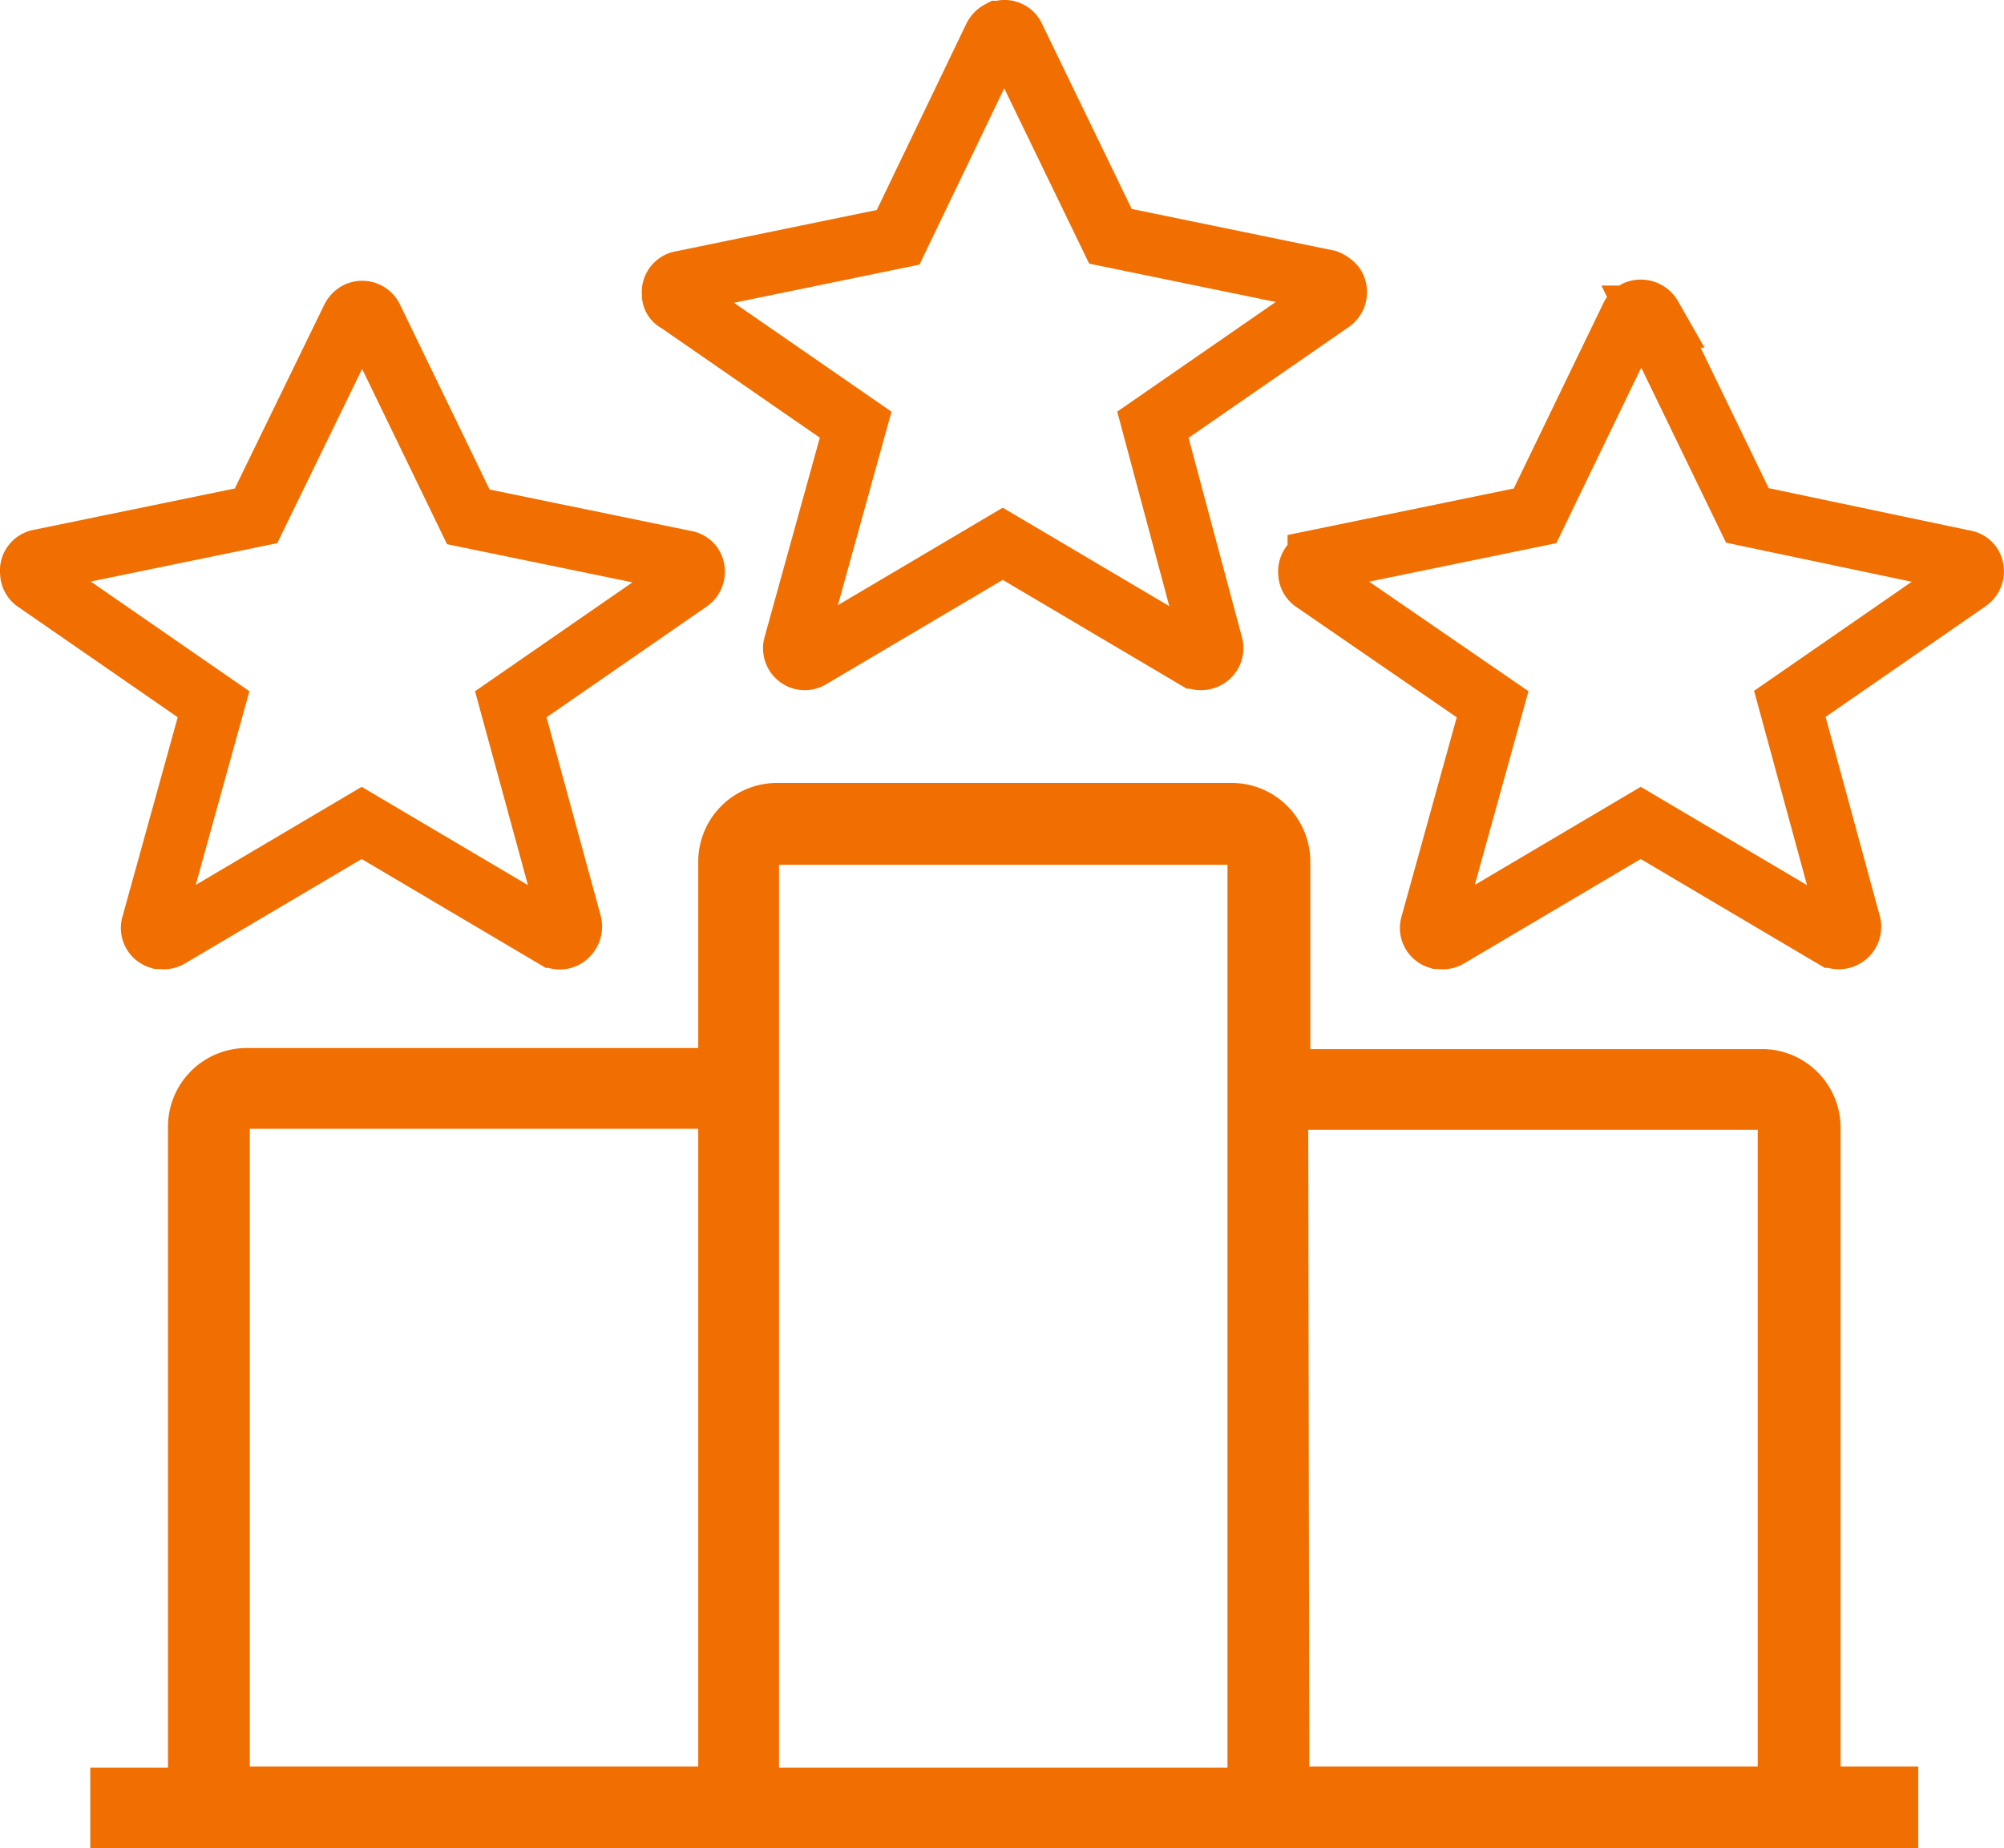 <?xml version="1.0" encoding="UTF-8"?> <svg xmlns="http://www.w3.org/2000/svg" viewBox="0 0 193.5 178.52"><path d="M69.2,29.9,86.4,41.8,80.5,63.1a1.05,1.05,0,0,0,.7,1.3h0a1.06,1.06,0,0,0,.8-.1l18.6-11,18.6,11a1.12,1.12,0,0,0,1.5-.4h0a1.06,1.06,0,0,0,.1-.8l-5.7-21.3,17.2-11.9a1.1,1.1,0,0,0,.3-1.5,1.84,1.84,0,0,0-.7-.5L111,23.6,101.7,4.4a1,1,0,0,0-1.3-.55l-.1,0h0a1.21,1.21,0,0,0-.5.5L90.5,23.7,69.6,28a1,1,0,0,0-.84,1.14.94.94,0,0,0,0,.16h0A.72.72,0,0,0,69.2,29.9Z" transform="translate(-3.78 -0.78)" style="fill:none;stroke:#f16e00;stroke-miterlimit:10;stroke-width:6px"></path><path d="M7.2,56.9,24.4,68.8,18.5,90.1a1,1,0,0,0,.64,1.26l.16,0a1.06,1.06,0,0,0,.8-.1l18.6-11,18.6,11a1,1,0,0,0,1.2-.1,1.18,1.18,0,0,0,.4-1.1L53.1,68.8,70.3,56.9a1.1,1.1,0,0,0,.3-1.5,1,1,0,0,0-.7-.4L49,50.7,39.7,31.5a1.05,1.05,0,0,0-1.4-.5h0a1.21,1.21,0,0,0-.5.5L28.5,50.6,7.6,54.9a1,1,0,0,0-.81,1.16v0h0A1,1,0,0,0,7.2,56.9Z" transform="translate(-3.78 -0.78)" style="fill:none;stroke:#f16e00;stroke-miterlimit:10;stroke-width:6px"></path><path d="M130.6,56.9l17.3,11.9L142,90.1a1,1,0,0,0,.64,1.26l.16,0h0a1.06,1.06,0,0,0,.8-.1l18.6-11,18.6,11a1.1,1.1,0,0,0,1.6-1.2l-5.8-21.3,17.2-11.9a1.1,1.1,0,0,0,.3-1.5,1,1,0,0,0-.7-.4l-20.9-4.4-9.3-19.2a1.14,1.14,0,0,0-1.4-.5,1.21,1.21,0,0,0-.5.5L152,50.6l-20.9,4.3a1.09,1.09,0,0,0-.9,1.2h0A1,1,0,0,0,130.6,56.9Z" transform="translate(-3.78 -0.78)" style="fill:none;stroke:#f16e00;stroke-miterlimit:10;stroke-width:6px"></path><path d="M12.5,179.3v-7.8H20V109.6a7.6,7.6,0,0,1,7.6-7.6H71.2V84a7.6,7.6,0,0,1,7.6-7.6h43.9a7.6,7.6,0,0,1,7.6,7.6h0v18.1h43.6a7.6,7.6,0,0,1,7.6,7.6h0v61.7H189v7.9Zm109.8-7.8V84.3H79v87.2Zm51.2-.1V109.9H130.1l.1,61.5Zm-102.3,0V109.8H27.9v61.6Z" transform="translate(-3.78 -0.78)" style="fill:#f16e00"></path></svg> 